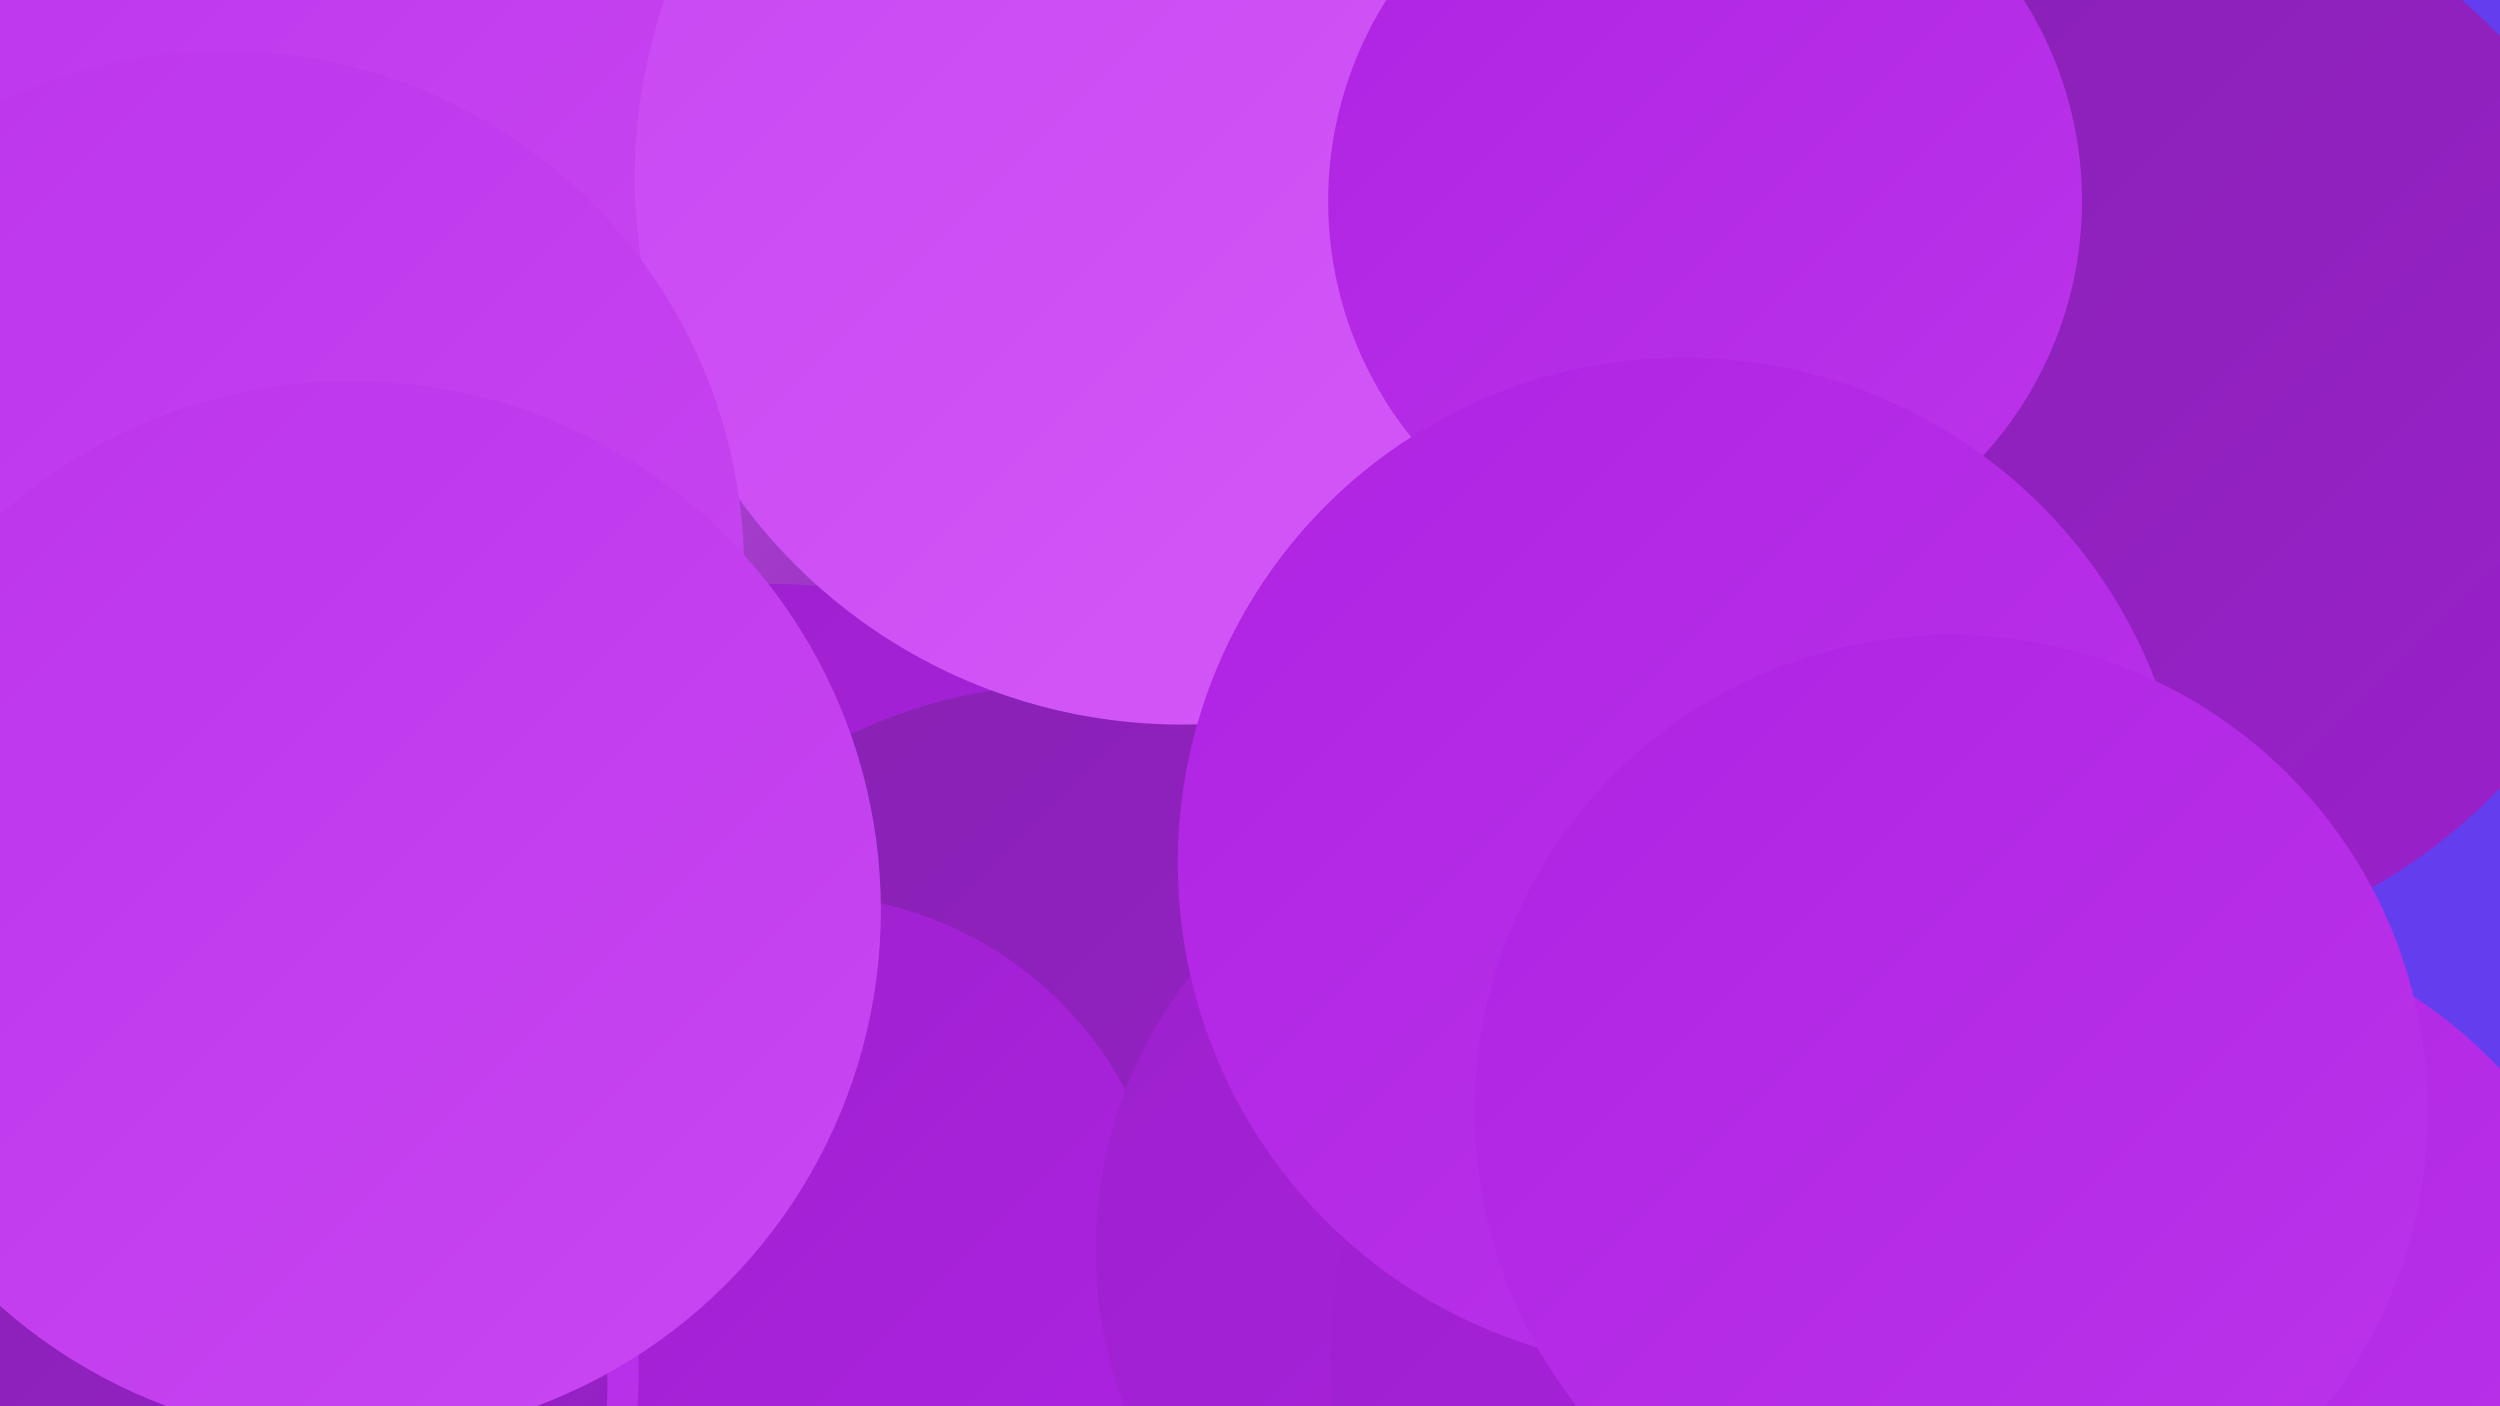 <?xml version="1.0" encoding="UTF-8"?><svg width="1280" height="720" xmlns="http://www.w3.org/2000/svg"><defs><linearGradient id="grad0" x1="0%" y1="0%" x2="100%" y2="100%"><stop offset="0%" style="stop-color:#8622b1;stop-opacity:1" /><stop offset="100%" style="stop-color:#9b20cc;stop-opacity:1" /></linearGradient><linearGradient id="grad1" x1="0%" y1="0%" x2="100%" y2="100%"><stop offset="0%" style="stop-color:#9b20cc;stop-opacity:1" /><stop offset="100%" style="stop-color:#ae23e2;stop-opacity:1" /></linearGradient><linearGradient id="grad2" x1="0%" y1="0%" x2="100%" y2="100%"><stop offset="0%" style="stop-color:#ae23e2;stop-opacity:1" /><stop offset="100%" style="stop-color:#bc34eb;stop-opacity:1" /></linearGradient><linearGradient id="grad3" x1="0%" y1="0%" x2="100%" y2="100%"><stop offset="0%" style="stop-color:#bc34eb;stop-opacity:1" /><stop offset="100%" style="stop-color:#c847f2;stop-opacity:1" /></linearGradient><linearGradient id="grad4" x1="0%" y1="0%" x2="100%" y2="100%"><stop offset="0%" style="stop-color:#c847f2;stop-opacity:1" /><stop offset="100%" style="stop-color:#d45af8;stop-opacity:1" /></linearGradient><linearGradient id="grad5" x1="0%" y1="0%" x2="100%" y2="100%"><stop offset="0%" style="stop-color:#d45af8;stop-opacity:1" /><stop offset="100%" style="stop-color:#de6ffc;stop-opacity:1" /></linearGradient><linearGradient id="grad6" x1="0%" y1="0%" x2="100%" y2="100%"><stop offset="0%" style="stop-color:#de6ffc;stop-opacity:1" /><stop offset="100%" style="stop-color:#8622b1;stop-opacity:1" /></linearGradient></defs><rect width="1280" height="720" fill="#633eef" /><circle cx="856" cy="438" r="186" fill="url(#grad0)" /><circle cx="1078" cy="211" r="279" fill="url(#grad0)" /><circle cx="1104" cy="712" r="241" fill="url(#grad2)" /><circle cx="344" cy="609" r="250" fill="url(#grad6)" /><circle cx="148" cy="323" r="279" fill="url(#grad6)" /><circle cx="161" cy="54" r="234" fill="url(#grad3)" /><circle cx="396" cy="555" r="256" fill="url(#grad1)" /><circle cx="544" cy="598" r="247" fill="url(#grad0)" /><circle cx="605" cy="91" r="280" fill="url(#grad4)" /><circle cx="410" cy="646" r="188" fill="url(#grad1)" /><circle cx="134" cy="362" r="194" fill="url(#grad4)" /><circle cx="873" cy="103" r="193" fill="url(#grad2)" /><circle cx="789" cy="640" r="228" fill="url(#grad1)" /><circle cx="61" cy="703" r="266" fill="url(#grad2)" /><circle cx="115" cy="292" r="266" fill="url(#grad3)" /><circle cx="100" cy="709" r="211" fill="url(#grad0)" /><circle cx="933" cy="694" r="252" fill="url(#grad1)" /><circle cx="862" cy="442" r="259" fill="url(#grad2)" /><circle cx="999" cy="569" r="244" fill="url(#grad2)" /><circle cx="180" cy="466" r="271" fill="url(#grad3)" /></svg>